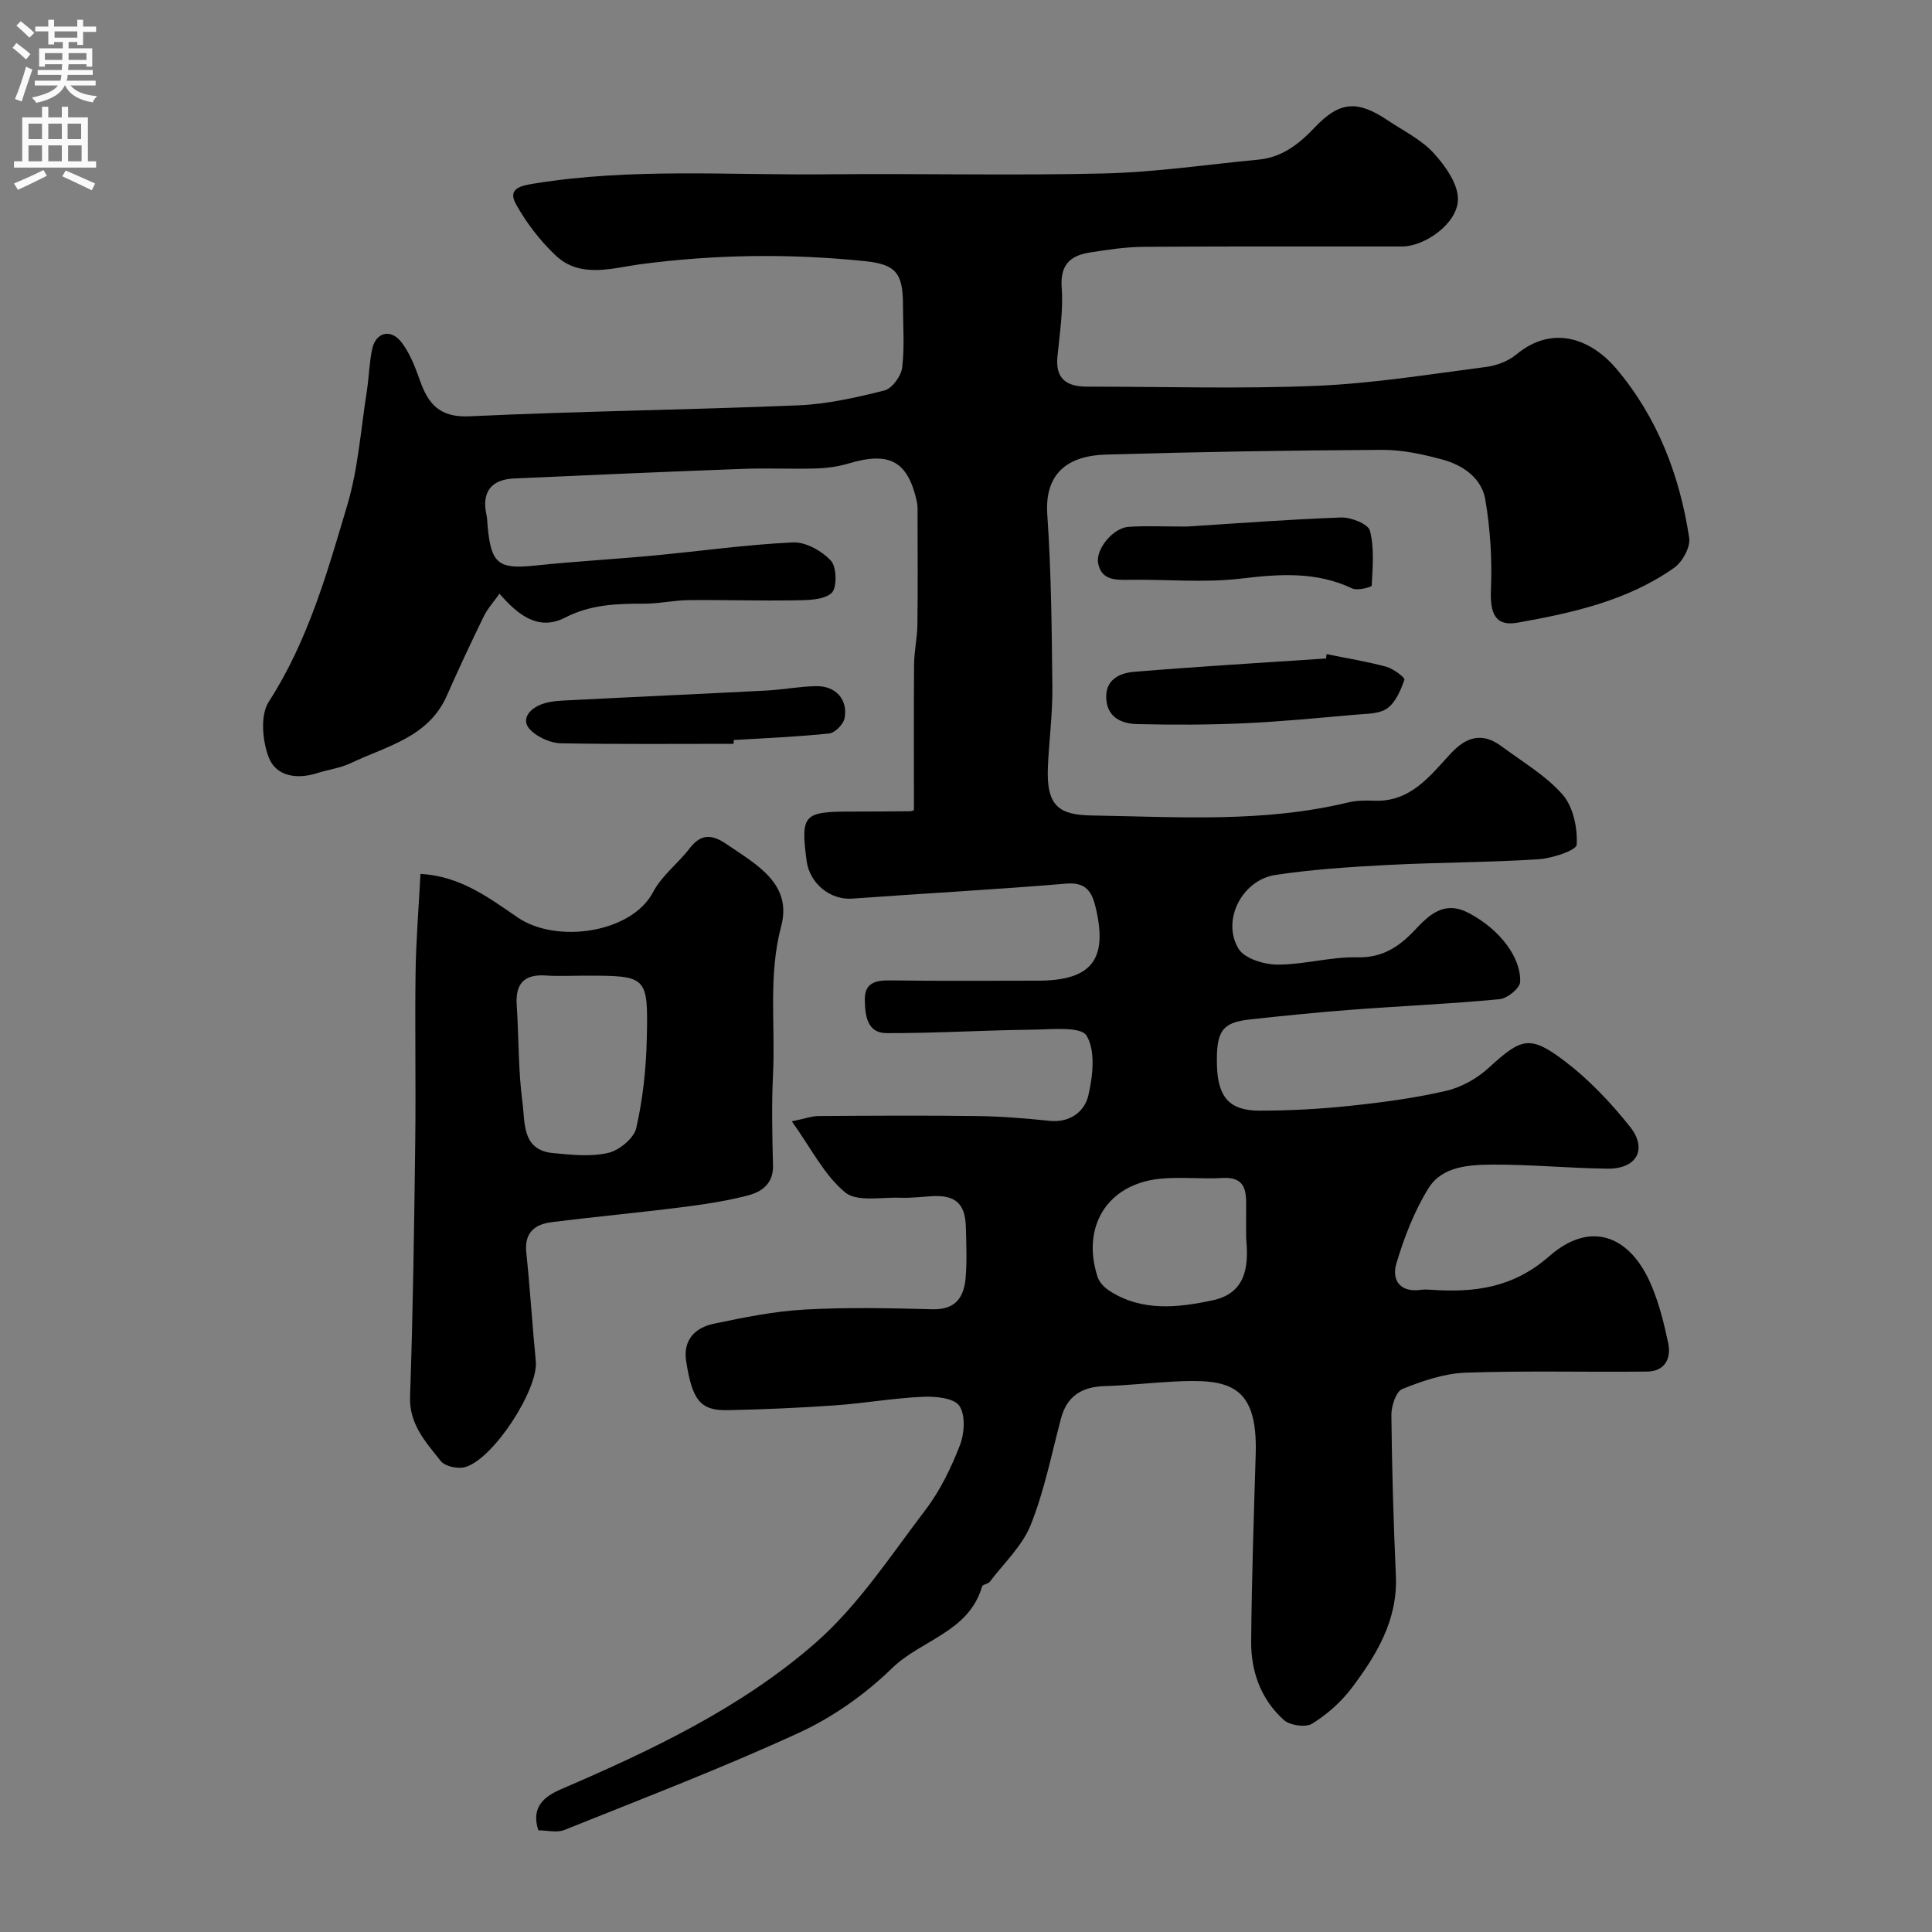 <svg enable-background="new 0 0 400 400" viewBox="0 0 400 400" xmlns="http://www.w3.org/2000/svg"><rect x="0" y="0" width="400" height="400" fill="#808080" stroke="none"/><g fill="#000001"><path d="m111.46 378.95c-1.62-4.95 1.39-7.09 4.81-8.56 18.68-8.04 37.15-16.79 52.48-30.17 8.9-7.76 15.62-18.1 22.87-27.63 3.03-3.98 5.3-8.69 7.12-13.37.95-2.45 1.19-6.28-.13-8.17-1.13-1.63-4.97-1.98-7.56-1.86-6.05.27-12.06 1.34-18.11 1.77-7.42.52-14.86.85-22.3 1-5.62.11-7.33-2.03-8.58-10.17-.68-4.41 1.89-6.92 5.74-7.73 6.21-1.3 12.5-2.58 18.81-2.93 8.81-.49 17.66-.29 26.49-.06 4.81.12 6.5-2.56 6.83-6.57.28-3.48.14-7 .04-10.49-.14-4.87-2.2-6.65-7.11-6.35-2.14.13-4.29.4-6.43.32-3.91-.15-9.02.92-11.47-1.12-4.33-3.6-7.04-9.14-11.02-14.7 2.62-.53 4.11-1.09 5.61-1.1 11-.07 22-.14 33 .01 4.94.07 9.88.49 14.8.99 4.18.42 7.18-1.92 7.96-5.18.95-4.04 1.55-9.3-.34-12.45-1.17-1.96-7.24-1.3-11.11-1.25-10.1.11-20.21.75-30.31.72-4.08-.01-4.44-3.75-4.5-6.88-.07-3.5 2.18-4.09 5.26-4.04 10.16.15 20.33.06 30.5.06 11.2 0 14.64-4.35 12.01-15.26-.74-3.05-1.92-5.18-5.99-4.84-14.77 1.24-29.59 2.03-44.38 3.11-4.51.33-8.82-3.07-9.45-7.84-1.25-9.47-.63-10.17 8.94-10.18 4.17 0 8.33-.03 12.5-.07.31 0 .61-.17.78-.22 0-10.1-.05-20.14.03-30.18.02-2.75.66-5.5.69-8.25.1-7.5.04-15 .03-22.5 0-1 .06-2.02-.15-2.98-1.86-8.38-5.67-10.41-14.14-7.87-2.16.65-4.49.96-6.76 1.03-5 .15-10-.11-15 .08-15.86.59-31.72 1.27-47.57 2-4.72.22-6.63 2.91-5.65 7.42.17.8.19 1.64.26 2.46.7 7.79 2.26 8.93 9.76 8.15 8.18-.86 16.4-1.31 24.59-2.08 9.63-.9 19.23-2.27 28.87-2.72 2.64-.12 6.01 1.78 7.88 3.82 1.2 1.31 1.25 5.68.09 6.68-1.7 1.46-4.93 1.45-7.52 1.49-7.33.13-14.67-.12-22-.04-3.11.03-6.22.75-9.33.74-5.63-.03-11.04.17-16.31 2.88-5.44 2.79-9.62-.4-13.58-4.95-1.19 1.69-2.46 3.07-3.25 4.69-2.65 5.43-5.21 10.9-7.65 16.43-3.82 8.65-12.45 10.41-19.82 13.93-2.17 1.04-4.67 1.35-6.99 2.09-4.2 1.35-8.54.7-10.06-3.25-1.32-3.42-1.79-8.74 0-11.51 8.11-12.57 12.09-26.69 16.25-40.68 2.26-7.59 2.81-15.69 4.05-23.58.46-2.91.5-5.89 1.11-8.76.75-3.51 3.88-4.31 6.1-1.38 1.72 2.26 2.81 5.09 3.77 7.81 1.74 4.96 4.12 7.77 10.29 7.48 22.68-1.06 45.41-1.33 68.1-2.27 5.98-.25 11.97-1.61 17.81-3.08 1.57-.4 3.44-2.96 3.66-4.71.53-4.27.17-8.64.17-12.98 0-6.64-1.49-8.43-7.95-9.09-15.5-1.59-30.91-1.4-46.43.65-5.6.74-12.35 3.02-17.46-1.76-3.26-3.06-6.12-6.79-8.29-10.69-1.82-3.28 1.1-3.83 3.79-4.26 20.11-3.26 40.36-1.7 60.56-1.91 19.16-.2 38.34.29 57.5-.18 10.64-.26 21.25-1.85 31.88-2.86 4.88-.46 8.39-3.22 11.66-6.67 5.14-5.43 8.82-5.68 15.1-1.47 3.25 2.18 6.96 3.98 9.53 6.8 2.42 2.65 5.12 6.47 5.01 9.69-.16 4.93-6.88 9.62-11.54 9.63-17.83.03-35.67-.06-53.5.07-3.75.03-7.53.6-11.25 1.19-4 .64-6.09 2.57-5.75 7.27.35 4.72-.42 9.53-.88 14.29-.46 4.68 2.01 6.2 6.16 6.2 15.83-.01 31.69.5 47.49-.17 11.74-.49 23.44-2.4 35.12-3.91 2.17-.28 4.57-1.2 6.24-2.58 7.8-6.45 15.77-2.91 20.75 3 8.5 10.09 13.08 22.07 15.04 34.97.29 1.91-1.4 4.99-3.12 6.2-9.68 6.82-21.04 9.34-32.44 11.36-4.54.81-5.7-1.88-5.49-6.78.27-6.22-.12-12.56-1.16-18.7-.75-4.43-4.59-7.13-8.83-8.28-4.06-1.1-8.33-2.04-12.5-2.02-19.1.1-38.21.41-57.3.98-6.75.2-12.71 3.02-12.06 12.42.82 11.9.93 23.86 1.05 35.8.05 5.43-.67 10.87-.92 16.3-.39 8.42 2.37 10.09 9.24 10.2 17.66.29 35.43 1.53 52.89-2.7 1.74-.42 3.63-.43 5.44-.36 7.47.3 11.49-5.08 15.8-9.74 3.29-3.56 6.59-4.47 10.56-1.52 4.33 3.22 9.17 6.04 12.65 10.02 2.19 2.51 3.08 6.88 2.9 10.33-.06 1.19-5.09 2.85-7.93 3.03-10.44.67-20.92.64-31.37 1.19-7.7.4-15.43.91-23.05 2.05-6.93 1.04-11.23 9.4-7.67 15.28 1.23 2.04 5.27 3.28 8.04 3.29 5.52.02 11.06-1.64 16.56-1.51 5.27.13 8.71-2.24 11.95-5.69 3.05-3.25 6.14-6.1 11.12-3.48 6.69 3.53 10.86 9.42 10.64 14.28-.06 1.3-2.66 3.41-4.25 3.56-10.17.97-20.39 1.41-30.59 2.18-7.04.53-14.07 1.25-21.09 2.01-5.82.63-7.04 2.43-6.84 9.56.18 6.5 2.57 9.32 8.77 9.33 6.27 0 12.56-.34 18.79-1 6.65-.7 13.33-1.59 19.84-3.09 3.17-.73 6.43-2.55 8.84-4.76 6.82-6.24 8.54-6.93 15.97-1.24 4.96 3.8 9.39 8.5 13.29 13.4 3.71 4.66 1.4 8.77-4.62 8.7-7.94-.09-15.87-.88-23.8-.84-4.85.03-10.43.32-13.26 4.85-2.96 4.74-5.03 10.17-6.66 15.55-1.05 3.46.69 6.16 5.1 5.52.65-.09 1.33-.05 2-.01 9.02.62 17.01-.34 24.57-6.97 8.38-7.35 16.61-4.45 21.04 5.89 1.65 3.85 2.69 8.01 3.55 12.12.68 3.24-.73 5.86-4.38 5.9-12.53.14-25.07-.21-37.59.23-4.42.16-8.92 1.71-13.08 3.38-1.3.52-2.28 3.53-2.26 5.39.11 11.1.44 22.21.93 33.3.4 9.15-4 16.37-9.13 23.19-2.19 2.91-5.11 5.49-8.2 7.41-1.34.83-4.6.37-5.86-.76-4.73-4.24-6.82-10.02-6.77-16.26.11-12.94.55-25.87.94-38.81.44-14.59-5.78-15.58-16.99-15-4.77.25-9.53.79-14.31.94-4.68.15-7.77 2.02-9.02 6.72-1.95 7.37-3.44 14.95-6.25 21.99-1.74 4.37-5.55 7.92-8.48 11.8-.36.47-1.49.54-1.61.98-2.71 9.44-12.61 11.04-18.63 16.91-5.53 5.38-12.21 10.12-19.21 13.34-15.94 7.34-32.37 13.62-48.67 20.17-1.53.6-3.55.06-5.35.06zm146.54-122.7c0-3-.02-4.66 0-6.33.06-3.39-.18-6.31-4.89-6.03-4.33.26-8.73-.28-13.03.17-10.79 1.13-16.23 9.84-12.84 20.31.35 1.09 1.37 2.17 2.37 2.82 6.77 4.44 14.33 3.55 21.48 2.02 7.57-1.62 7.31-8.19 6.91-12.96z"/><path d="m87.05 180.94c8.28.42 14.28 5.02 20.19 9.05 7.93 5.39 23.48 3.25 27.98-5.3 1.79-3.41 5.18-5.94 7.58-9.07 2.34-3.06 4.64-2.88 7.56-.89 6.14 4.19 13.72 8.19 11.38 17.01-2.71 10.23-1.2 20.37-1.69 30.54-.31 6.34-.17 12.7-.01 19.05.09 3.75-2.35 5.43-5.18 6.17-4.55 1.18-9.26 1.88-13.94 2.47-8.92 1.13-17.88 1.95-26.8 3.08-3.43.44-5.58 2.2-5.16 6.23.78 7.5 1.24 15.03 1.97 22.53.57 5.86-8.89 20.46-14.72 21.96-1.5.38-4.1-.18-4.96-1.28-3.07-3.91-6.55-7.55-6.35-13.36.61-17.57.85-35.16 1.07-52.74.15-11.69-.09-23.38.07-35.07.09-6.57.64-13.15 1.01-20.38zm33.99 21.06c-2.66 0-5.33.15-7.97-.03-4.51-.32-6.39 1.63-6.09 6.12.45 6.74.3 13.54 1.2 20.22.55 4.1-.17 9.83 6.35 10.43 3.78.35 7.77.79 11.38-.04 2.29-.53 5.34-3.03 5.82-5.15 1.37-6.01 2.04-12.27 2.18-18.46.3-13.09.09-13.09-12.87-13.09z"/><path d="m274.64 135.43c4.13.84 8.31 1.51 12.37 2.61 1.47.4 3.91 2.25 3.76 2.69-.76 2.17-1.82 4.69-3.58 5.94-1.68 1.18-4.35 1.1-6.6 1.3-7.68.68-15.35 1.43-23.05 1.78-7.33.33-14.68.34-22.01.17-3.23-.07-6.25-1.28-6.49-5.28-.23-3.91 2.75-5.29 5.7-5.54 13.26-1.1 26.54-1.88 39.82-2.77.02-.29.05-.6.08-.9z"/><path d="m245.71 109.02c9.59-.61 20.76-1.47 31.94-1.88 2.05-.07 5.62 1.35 5.98 2.74.93 3.6.56 7.57.37 11.37-.01.3-2.94 1.09-4.01.59-7.49-3.55-15.08-3-23.07-2.05-7.71.92-15.61.11-23.43.26-2.87.05-5.48-.1-6.13-3.41-.57-2.92 3.09-7.34 6.27-7.56 3.49-.25 6.99-.06 12.08-.06z"/><path d="m151.88 154c-11.92 0-23.84.11-35.75-.11-2.04-.04-4.42-1.09-5.98-2.44-2.36-2.04-1-4.21 1.28-5.34 1.54-.76 3.45-.98 5.21-1.07 14.02-.73 28.04-1.34 42.06-2.07 3.44-.18 6.86-.86 10.29-.91 4.04-.06 6.6 2.77 5.87 6.64-.24 1.26-1.99 3.03-3.2 3.16-6.56.69-13.16.95-19.75 1.35-.02.26-.02.53-.03.79z"/></g><path d="m2.6 9.9.8-1c.9.7 1.9 1.4 2.9 2.3l-.9 1.1c-1.1-1-2-1.8-2.8-2.4zm.5 10.6c.9-2.1 1.6-4.3 2.3-6.7.4.2.8.4 1.3.6-.7 2.1-1.5 4.3-2.2 6.6zm.3-15.2.9-.9c1 .8 2 1.6 2.8 2.4l-1 1c-.9-.9-1.8-1.7-2.7-2.5zm12.6-1.2h1.2v1.4h2.7v1.1h-2.7v2.7h-1.2v-.6h-1.8v1.3h4.9v3.8h-1.2v-.5h-3.7c0 .4-.1.9-.1 1.2h5.1v1h-5.2c0 .5-.1.9-.2 1.2h6v1h-5.2c1.1 1.3 2.9 2 5.5 2.2-.4.4-.7.8-.9 1.3-2.9-.5-4.8-1.6-5.7-3.5h-.1c-.8 1.7-2.7 2.9-5.9 3.6-.2-.4-.6-.8-.9-1.1 2.8-.6 4.6-1.4 5.4-2.5h-4.8v-1h5.3c.1-.3.2-.7.2-1.2h-4.9v-1h5c0-.4 0-.8.1-1.2h-3.6v.5h-1.2v-3.8h4.9v-1.3h-1.8v.5h-1.2v-2.7h-2.7v-1h2.7v-1.4h1.2v1.4h4.8zm-6.7 8.3h3.6c0-.4 0-.9 0-1.4h-3.6zm1.9-4.6h4.8v-1.3h-4.7v1.3zm6.7 3.2h-3.7v1.4h3.7v-2.4z" fill="#fafafb"/><path d="m8.7 22.1h1.3v2.2h2.8v-2.2h1.3v2.2h4.1v9.1h1.7v1.3h-17v-1.3h1.7v-9.1h4.1zm.3 13.1.7 1.2c-1.8.9-3.8 1.9-6 2.9-.2-.4-.5-.8-.8-1.3 2.3-1 4.4-1.9 6.1-2.8zm-3.1-6.4h2.8v-3.2h-2.8zm0 4.6h2.8v-3.3h-2.8zm4.1-4.6h2.8v-3.2h-2.8zm0 4.6h2.8v-3.3h-2.8zm3.6 1.9c2.1.9 4.1 1.8 6.1 2.7l-.7 1.4c-2.2-1.1-4.2-2-6.1-2.9zm3.2-9.7h-2.8v3.2h2.8zm-2.7 7.8h2.8v-3.3h-2.8z" fill="#fafafb"/></svg>